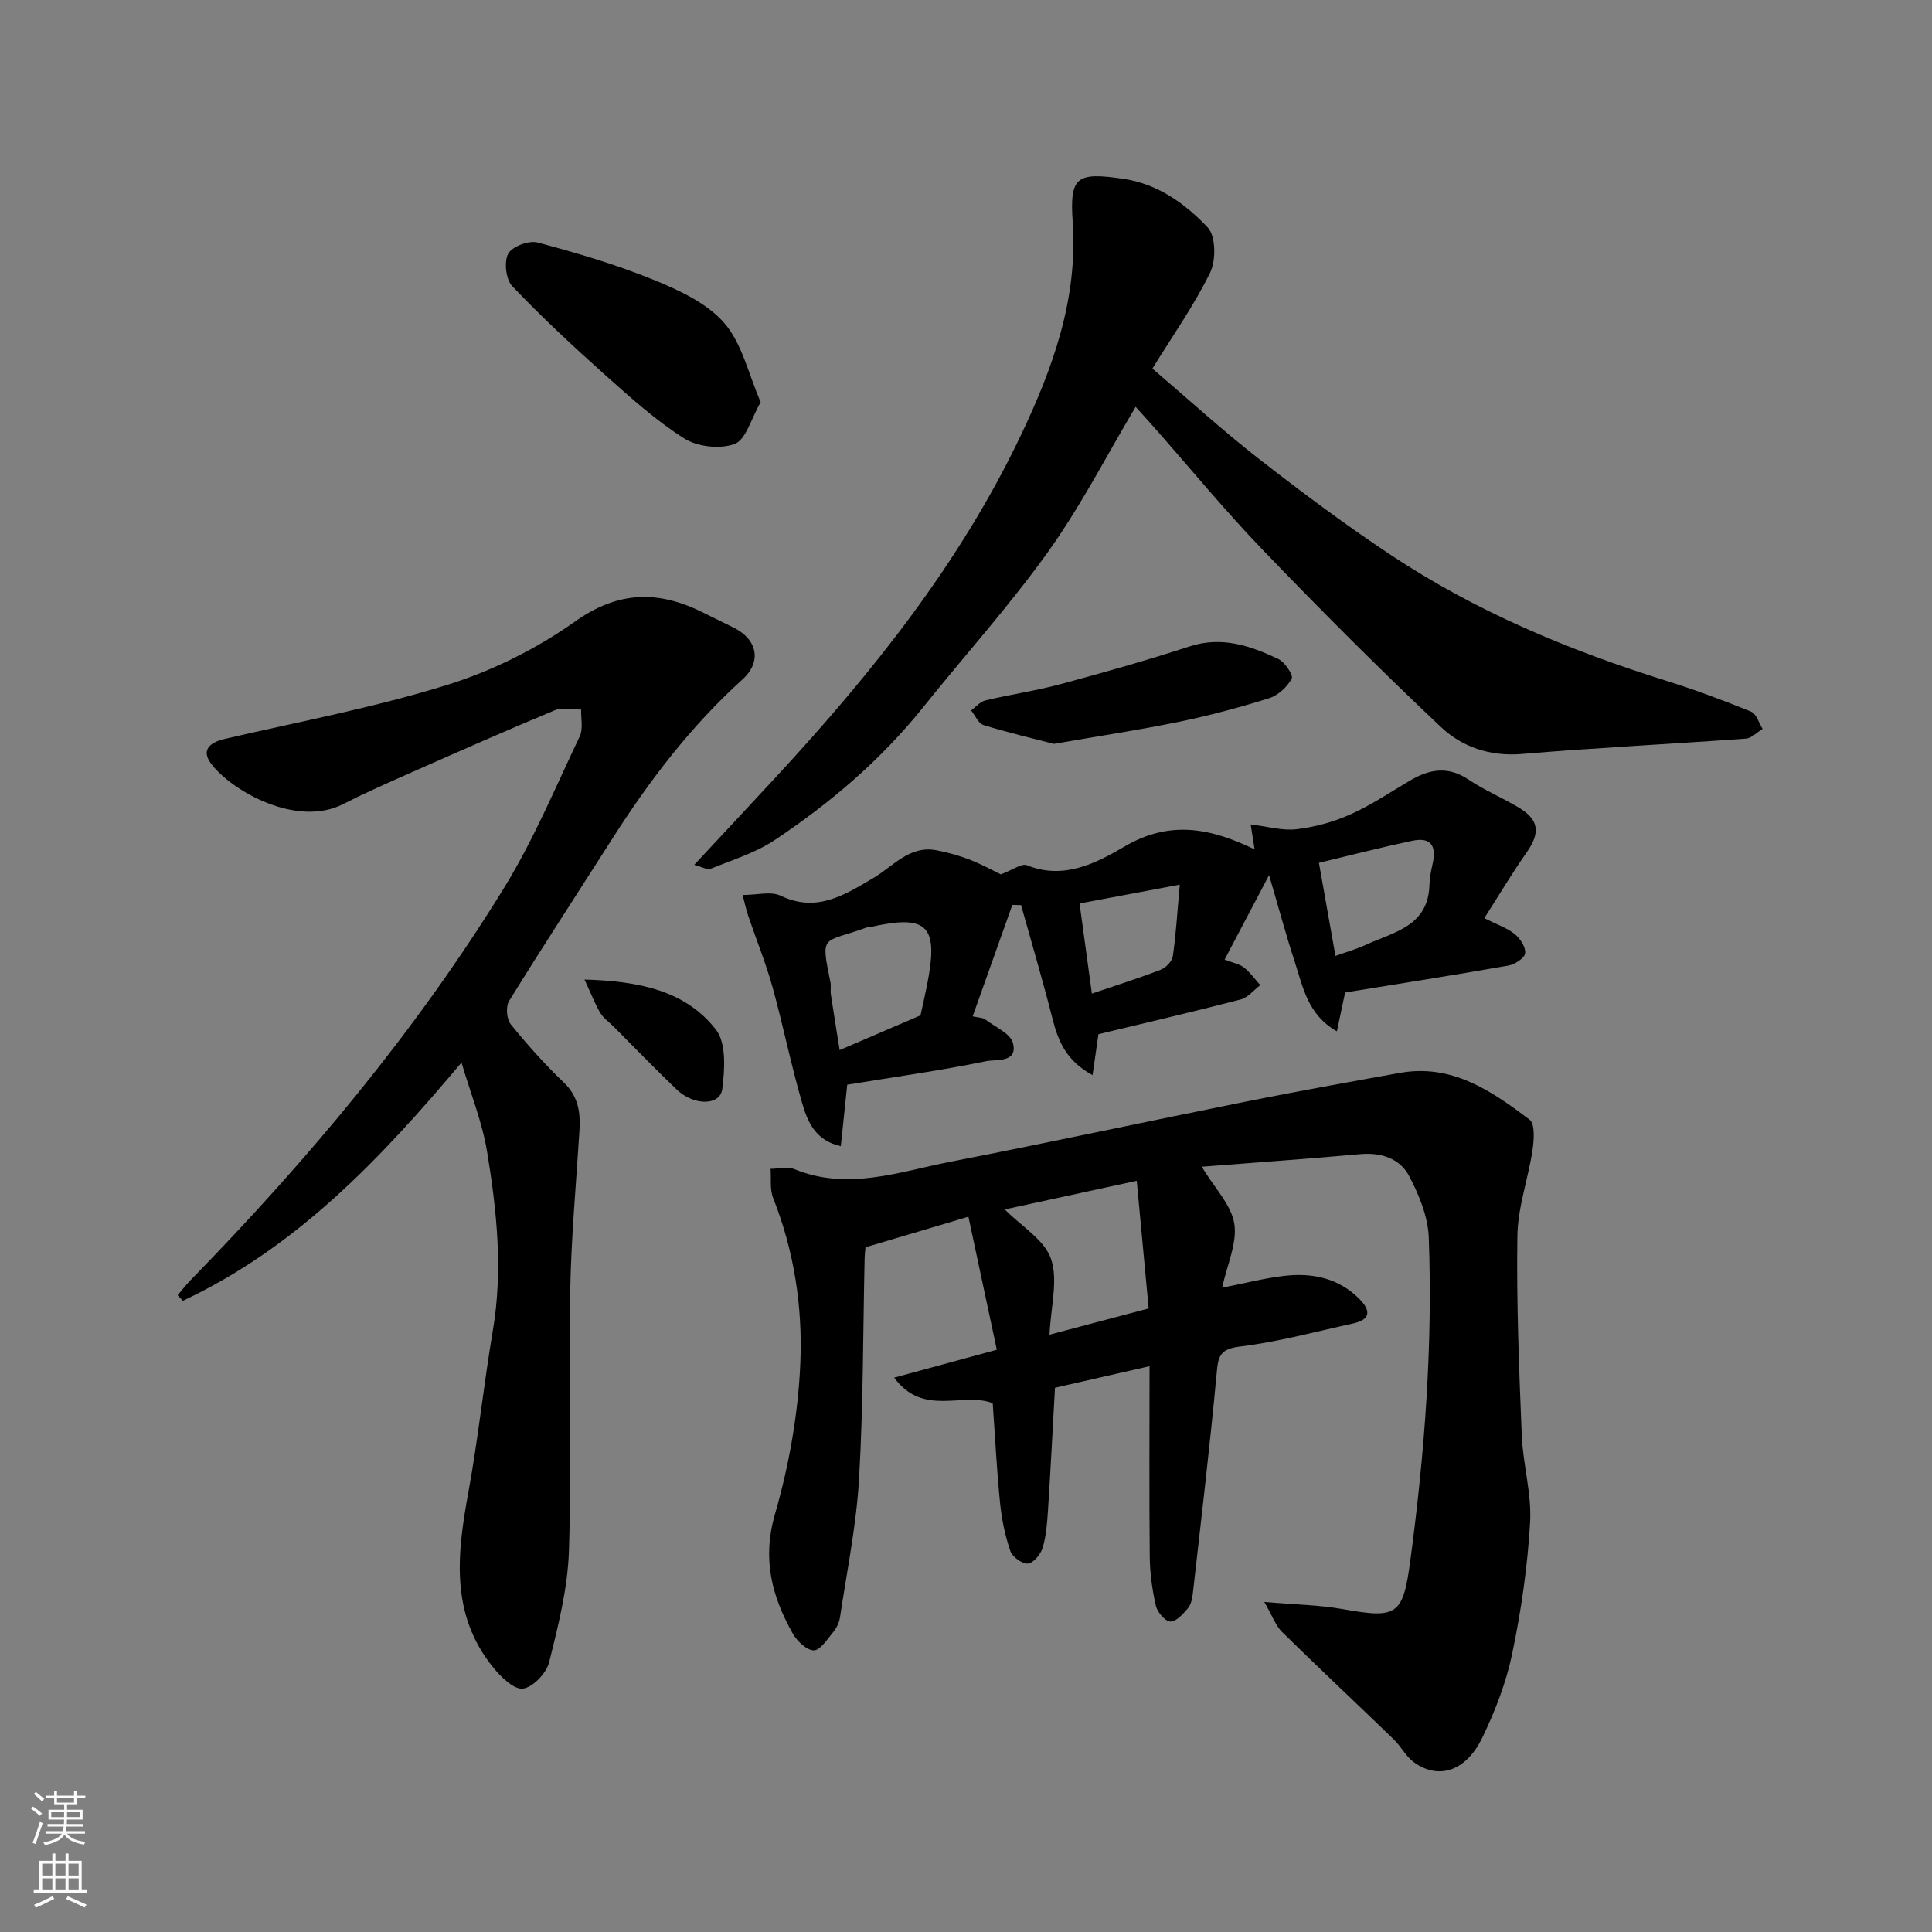 <svg enable-background="new 0 0 400 400" viewBox="0 0 400 400" xmlns="http://www.w3.org/2000/svg"><rect x="0" y="0" width="400" height="400" fill="#808080" stroke="none"/><g fill="#010000"><path d="m238 282.86c-7.71 1.76-13.7 3.12-19.58 4.46-.48 8.62-.91 17.03-1.45 25.43-.17 2.6-.37 5.26-1.11 7.72-.4 1.34-1.91 3.15-3.05 3.25-1.17.1-3.21-1.37-3.63-2.59-1.09-3.2-1.79-6.59-2.13-9.96-.69-6.87-1.03-13.77-1.52-20.65-6.26-2.42-14.34 2.92-20.4-5.29 7.41-2.01 14.13-3.84 21.25-5.78-1.98-9.27-3.88-18.18-5.88-27.54-7.12 2.12-14.21 4.22-21.31 6.33-.08.94-.17 1.59-.18 2.25-.34 15.26-.27 30.55-1.16 45.78-.56 9.59-2.52 19.11-3.95 28.64-.16 1.08-.75 2.23-1.46 3.08-1.19 1.44-2.66 3.73-3.96 3.7-1.5-.04-3.46-1.91-4.35-3.49-4.33-7.7-6.36-15.43-3.69-24.68 2.92-10.12 4.82-20.79 5.26-31.3.49-11.55-1.26-23.16-5.62-34.16-.72-1.81-.39-4.04-.54-6.07 1.65 0 3.51-.51 4.93.07 11.06 4.54 21.7.53 32.35-1.54 20.46-3.98 40.84-8.38 61.29-12.48 10.54-2.11 21.13-4.01 31.72-5.91 10.76-1.93 18.97 3.72 26.84 9.68 1.17.88.93 4.25.61 6.35-.89 5.92-3.03 11.76-3.12 17.66-.21 13.76.34 27.53.9 41.28.24 6.05 2.07 12.11 1.73 18.08-.52 9.1-1.84 18.23-3.7 27.16-1.24 5.98-3.52 11.87-6.18 17.39-3.39 7.03-9.09 8.83-14.2 5.11-1.66-1.21-2.66-3.29-4.18-4.75-7.68-7.43-15.48-14.73-23.1-22.22-1.33-1.31-1.99-3.3-3.67-6.21 6.48.57 11.44.63 16.25 1.49 11.39 2.03 12.47 1.27 14.01-10.27 2.95-22.14 4.63-44.36 3.79-66.68-.16-4.29-2-8.78-4.04-12.67-1.95-3.71-5.82-4.97-10.22-4.57-10.76.97-21.53 1.72-32.74 2.6 2.7 4.48 6.13 7.92 6.74 11.8.63 4.02-1.49 8.46-2.52 13.25 4.52-.88 8.72-1.99 12.98-2.47 5.72-.64 11.09.46 15.39 4.75 2.44 2.44 2.42 4.32-1.3 5.13-7.79 1.7-15.53 3.82-23.41 4.77-4.23.51-4.48 2.14-4.8 5.6-1.41 15.17-3.21 30.31-4.92 45.45-.12 1.1-.38 2.39-1.06 3.18-.99 1.17-2.47 2.79-3.63 2.7-1.11-.09-2.67-1.97-2.98-3.3-.76-3.34-1.23-6.81-1.26-10.23-.12-12.92-.04-25.84-.04-39.33zm-20.71-6.53c7.09-1.88 13.86-3.67 20.53-5.43-.84-9.03-1.64-17.48-2.47-26.43-10.32 2.24-19.21 4.17-27.32 5.93 3.47 3.52 8.23 6.3 9.57 10.24 1.51 4.44-.05 9.93-.31 15.69z"/><path d="m95.55 219.99c-16.72 19.89-34.16 38.31-57.7 49.32-.36-.38-.71-.76-1.07-1.15.92-1.07 1.78-2.2 2.76-3.2 24.25-24.87 46.5-51.4 64.74-81 6.14-9.96 10.7-20.9 15.75-31.51.74-1.54.23-3.68.29-5.55-1.83.02-3.88-.5-5.45.15-9.77 4.06-19.46 8.35-29.14 12.63-4.92 2.18-9.87 4.34-14.66 6.79-9.62 4.92-23.02-2.67-27.32-8.3-2-2.62-.76-4.37 2.87-5.21 15.36-3.55 30.92-6.48 45.94-11.15 9.33-2.9 18.53-7.48 26.49-13.13 9.17-6.51 17.55-6.42 26.83-1.7 2.04 1.04 4.13 2 6.17 3.04 4.77 2.45 5.68 7.02 1.69 10.63-10.72 9.7-19.36 21.04-27.08 33.17-7.1 11.14-14.32 22.19-21.26 33.42-.71 1.15-.52 3.76.33 4.81 3.42 4.23 7.08 8.32 11.01 12.08 3 2.87 3.46 6.18 3.23 9.92-.68 11.03-1.71 22.05-1.91 33.09-.32 17.99.31 36-.27 53.97-.25 7.73-2.21 15.47-4.1 23.04-.56 2.25-3.35 5.19-5.42 5.46-1.86.24-4.56-2.41-6.16-4.38-8.99-11.07-7.46-23.63-5.11-36.44 2.02-11.07 3.17-22.3 5.05-33.41 2.1-12.4.81-24.68-1.19-36.86-1-6.14-3.4-12.04-5.31-18.53z"/><path d="m238.59 76.31c7.51 6.41 14.56 12.85 22.06 18.7 8.88 6.92 17.94 13.67 27.32 19.9 17.63 11.72 37 19.79 57.16 26.09 5.89 1.84 11.7 4.01 17.42 6.34 1.1.45 1.6 2.33 2.38 3.56-1.14.7-2.25 1.93-3.44 2.02-15.45 1.12-30.92 1.88-46.36 3.18-6.6.56-12.4-1.43-16.79-5.57-12.58-11.85-24.8-24.11-36.79-36.57-7.88-8.18-15.11-16.99-22.63-25.51-1.19-1.35-2.41-2.68-3.8-4.22-5.93 9.95-11.3 20.46-18.09 29.96-7.99 11.18-17.26 21.45-25.87 32.2-8.73 10.9-19.23 19.85-30.76 27.53-3.99 2.66-8.79 4.12-13.29 5.96-.68.28-1.75-.4-3.37-.83 5.99-6.43 11.57-12.4 17.12-18.4 19.74-21.37 37.83-43.95 50.44-70.41 6.66-13.98 11.89-28.31 10.79-44.3-.65-9.42.82-10.33 10.47-8.92 7.16 1.04 12.82 5.15 17.48 10.07 1.69 1.78 1.74 6.81.5 9.36-3.33 6.81-7.78 13.1-11.95 19.86z"/><path d="m207.2 181.03c2.53-.94 4.34-2.33 5.41-1.89 7.64 3.1 14.42-.48 20.2-3.87 9.46-5.55 17.89-3.79 26.94.58-.26-1.64-.47-3-.81-5.16 3.46.41 6.56 1.34 9.51.99 3.79-.45 7.64-1.5 11.13-3.06 4.29-1.92 8.25-4.59 12.32-7 4.02-2.38 7.9-3.07 12.13-.22 3.24 2.17 6.88 3.71 10.25 5.7 4.37 2.58 4.69 5.24 1.81 9.36-3.04 4.35-5.77 8.92-8.78 13.64 2.62 1.32 4.71 2.01 6.31 3.3 1.13.91 2.3 2.73 2.14 3.98-.13 1-2.13 2.29-3.46 2.53-11.24 1.98-22.52 3.74-33.81 5.58-.51 2.41-1.04 4.9-1.7 8.03-6.08-3.43-7.03-9.21-8.74-14.43-1.8-5.5-3.3-11.09-5.3-17.9-3.41 6.48-6.19 11.75-9.21 17.48 1.76.69 3.1.92 4.02 1.65 1.28 1.01 2.26 2.41 3.37 3.64-1.35 1.02-2.56 2.58-4.07 2.97-9.88 2.56-19.82 4.87-29.44 7.19-.43 3-.79 5.44-1.22 8.47-5.41-2.95-7.09-6.97-8.26-11.55-2.01-7.92-4.34-15.77-6.54-23.65-.6-.01-1.21-.02-1.81-.03-2.7 7.59-5.4 15.17-8.21 23.06 1.36.31 2.11.27 2.56.62 2.06 1.56 5.26 2.91 5.78 4.91 1.07 4.16-3.58 3.35-5.52 3.75-9.43 1.95-18.98 3.27-28.79 4.87-.4 3.83-.84 8-1.33 12.74-5.34-1.2-6.89-5.15-7.98-8.85-2.32-7.94-3.94-16.09-6.15-24.07-1.39-5-3.37-9.83-5.03-14.75-.45-1.32-.73-2.7-1.17-4.34 3.01 0 5.85-.81 7.85.14 7.5 3.59 13.2-.12 19.21-3.65 4.12-2.42 7.49-6.82 13.1-5.75 2.36.45 4.71 1.11 6.95 1.98 2.57 1.01 5.02 2.37 6.34 3.01zm-16.62 29.19c.45-2.06.93-4.12 1.34-6.19 2.48-12.5.19-14.81-11.97-12.04-.16.04-.35-.02-.49.03-9.22 3.36-9.6 1.14-7.52 11.37.16.8-.05 1.67.08 2.48.59 3.92 1.23 7.83 1.82 11.54 5.87-2.51 11.21-4.81 16.74-7.19zm85.91-12.31c2.27-.81 4.31-1.38 6.21-2.26 5.78-2.66 13.02-3.82 13.25-12.45.04-1.46.34-2.93.66-4.36.87-3.86-.47-5.56-4.25-4.76-6.46 1.37-12.85 3.02-19.29 4.56 1.14 6.48 2.25 12.73 3.42 19.27zm-50.43 7.8c5.13-1.74 9.74-3.19 14.23-4.93 1.08-.42 2.37-1.74 2.53-2.79.65-4.47.91-8.99 1.44-14.83-7.37 1.38-13.77 2.59-20.75 3.9.92 6.67 1.73 12.61 2.55 18.65z"/><path d="m157.49 83.27c-2.02 3.48-3.05 7.76-5.38 8.64-2.98 1.13-7.69.61-10.43-1.12-5.91-3.73-11.19-8.52-16.44-13.2-6.59-5.89-13.07-11.93-19.17-18.32-1.33-1.39-1.75-5.05-.85-6.74.8-1.5 4.3-2.81 6.1-2.32 8.14 2.17 16.28 4.57 24.07 7.75 5.26 2.15 11 4.81 14.58 8.94 3.67 4.23 4.98 10.52 7.52 16.37z"/><path d="m218.19 154.01c-4.65-1.21-9.67-2.37-14.57-3.9-1.06-.33-1.71-1.98-2.56-3.02.97-.71 1.85-1.81 2.93-2.07 5.2-1.24 10.52-2.01 15.68-3.4 8.92-2.4 17.82-4.92 26.6-7.78 6.67-2.18 12.56-.15 18.35 2.57 1.37.64 3.19 3.37 2.82 4.07-.92 1.73-2.8 3.48-4.66 4.07-6.18 1.94-12.47 3.62-18.81 4.92-8.29 1.7-16.67 2.95-25.78 4.54z"/><path d="m121.01 202.8c11.49.33 20.94 2.35 27.2 10.35 2.19 2.8 1.85 8.24 1.33 12.31-.44 3.47-5.86 3.53-9.43.12-4.45-4.24-8.71-8.67-13.05-13.02-.94-.94-2.11-1.74-2.77-2.84-1.1-1.86-1.88-3.92-3.28-6.92z"/></g><path d="m6.44 374.46.42-.45c.65.47 1.27.95 1.85 1.44l-.45.49c-.65-.56-1.25-1.06-1.82-1.48m.93 7.33-.63-.26c.55-1.36 1.05-2.8 1.52-4.33.19.1.38.19.59.27-.46 1.29-.95 2.73-1.48 4.32m-.38-10.38.44-.42c.43.34 1.01.82 1.74 1.44l-.49.49c-.53-.51-1.09-1.01-1.69-1.51m2.5.35h1.72v-1.04h.59v1.04h3.52v-1.04h.59v1.04h1.75v.53h-1.75v1.42h-2.03v.97h3.22v2.03h-3.24c0 .35-.01.66-.03.93h3.32v.53h-3.37c-.03.27-.08.58-.15.94h3.96v.53h-3.71c.67.92 1.93 1.48 3.79 1.68-.13.24-.23.44-.29.59-2.13-.38-3.48-1.08-4.04-2.12-.43.97-1.77 1.72-4.03 2.23-.09-.19-.2-.37-.33-.55 2.1-.42 3.37-1.03 3.81-1.83h-3.36v-.53h3.58c.08-.29.13-.61.16-.94h-3.33v-.53h3.39c.02-.27.04-.58.04-.93h-3.23v-2.03h3.25v-.97h-2.07v-1.42h-1.73zm1.12 3.44v1h2.65c.01-.3.02-.44.01-.4v-.25-.35zm1.19-2h3.52v-.91h-3.52zm4.71 2h-2.63v.59c0 .15-.01.28-.01.4h2.64z" fill="#fafbfa"/><path d="m13.56 383.74h.63v1.52h2.72v6.07h1.13v.6h-11.06v-.6h1.13v-6.07h2.73v-1.52h.63v1.52h2.1v-1.52zm-2.69 8.83.38.56c-1.24.63-2.53 1.25-3.85 1.85-.1-.21-.21-.42-.34-.63 1.36-.55 2.63-1.15 3.81-1.78m-2.13-4.27h2.1v-2.45h-2.1zm0 3.04h2.1v-2.46h-2.1zm2.72-3.04h2.1v-2.45h-2.1zm0 3.04h2.1v-2.46h-2.1zm6.07 3.6c-1.41-.71-2.7-1.3-3.86-1.78l.35-.56c1.45.62 2.75 1.19 3.88 1.72zm-1.25-9.09h-2.1v2.45h2.1zm-2.09 5.49h2.1v-2.46h-2.1z" fill="#fafbfa"/></svg>